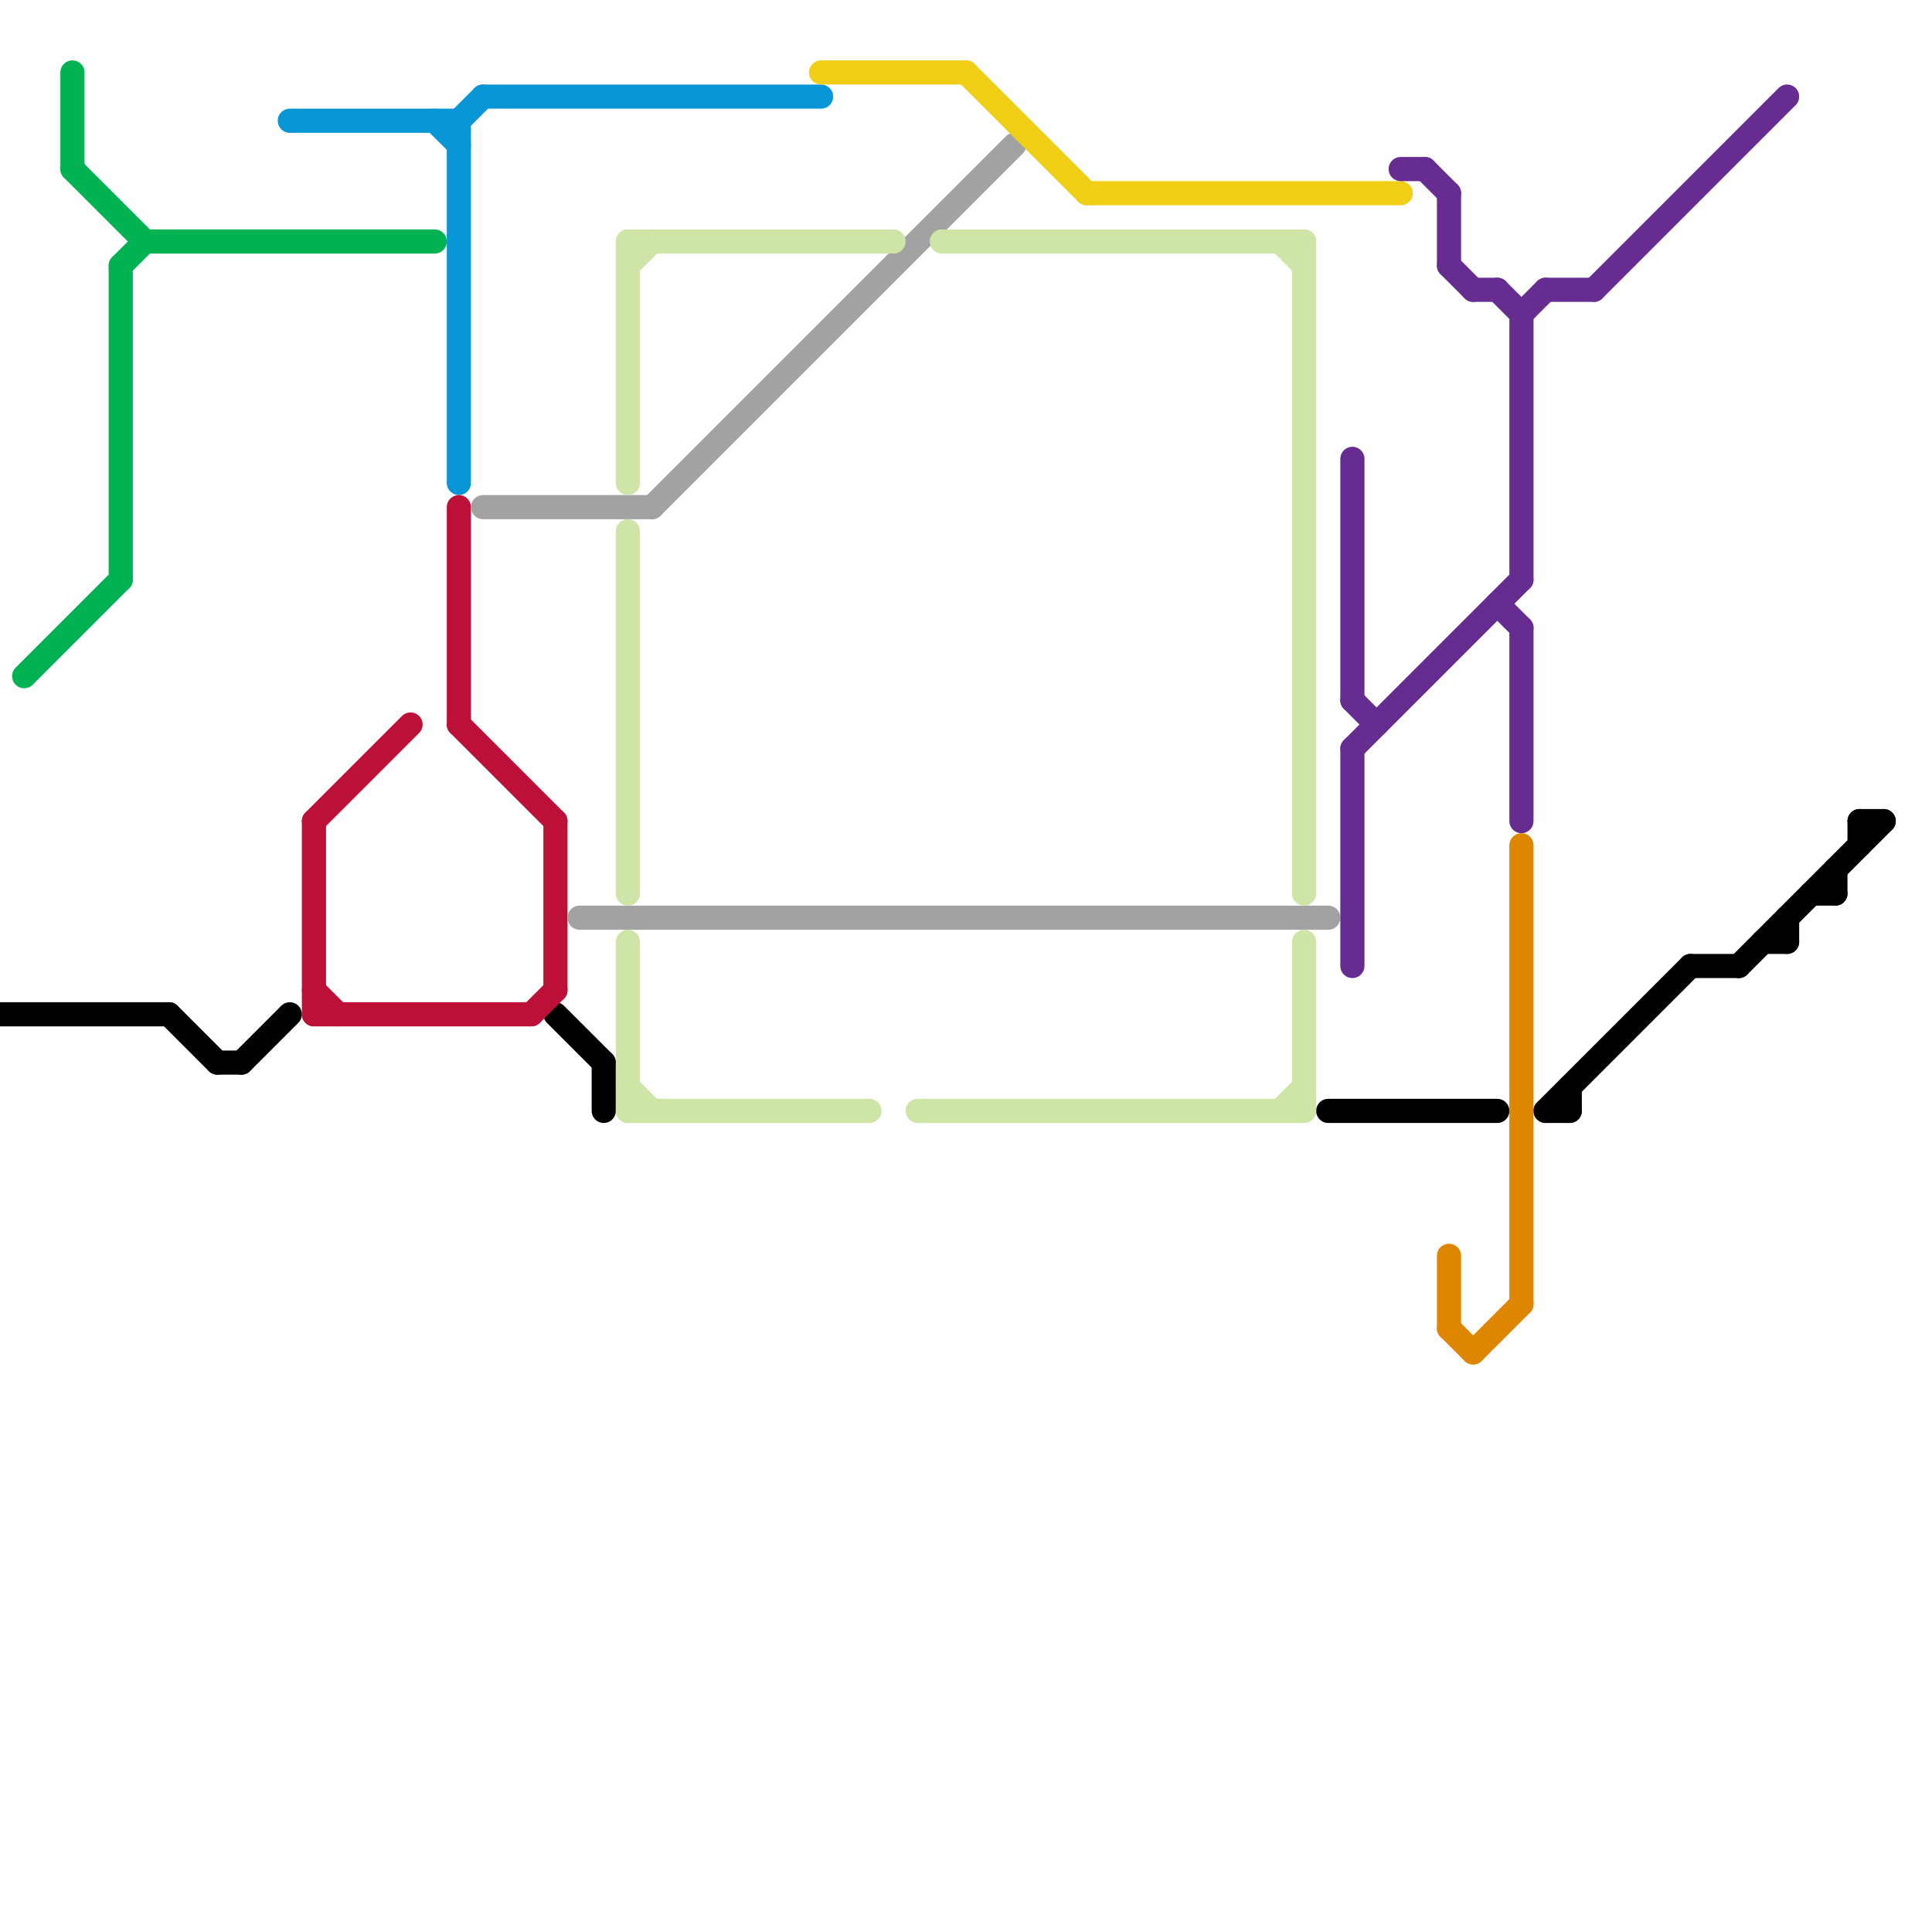 
<svg version="1.1" xmlns="http://www.w3.org/2000/svg" viewBox="0 0 80 80">
<style>text { font: 1px Helvetica; font-weight: 600; white-space: pre; dominant-baseline: central; } line { stroke-width: 1; fill: none; stroke-linecap: round; stroke-linejoin: round; } .c0 { stroke: #000000 } .c1 { stroke: #00b251 } .c2 { stroke: #0896d7 } .c3 { stroke: #bd1038 } .c4 { stroke: #a2a2a2 } .c5 { stroke: #cfe4a7 } .c6 { stroke: #f0ce15 } .c7 { stroke: #662c90 } .c8 { stroke: #df8600 }</style><defs><g id="wm-xf"><circle r="1.2" fill="#000"/><circle r="0.9" fill="#fff"/><circle r="0.6" fill="#000"/><circle r="0.3" fill="#fff"/></g><g id="wm"><circle r="0.6" fill="#000"/><circle r="0.3" fill="#fff"/></g></defs><line class="c0" x1="0" y1="42" x2="7" y2="42"/><line class="c0" x1="25" y1="44" x2="25" y2="46"/><line class="c0" x1="55" y1="46" x2="62" y2="46"/><line class="c0" x1="74" y1="38" x2="74" y2="39"/><line class="c0" x1="23" y1="42" x2="25" y2="44"/><line class="c0" x1="9" y1="44" x2="10" y2="44"/><line class="c0" x1="77" y1="34" x2="77" y2="35"/><line class="c0" x1="76" y1="36" x2="76" y2="37"/><line class="c0" x1="10" y1="44" x2="12" y2="42"/><line class="c0" x1="70" y1="40" x2="72" y2="40"/><line class="c0" x1="75" y1="37" x2="76" y2="37"/><line class="c0" x1="64" y1="46" x2="65" y2="46"/><line class="c0" x1="77" y1="34" x2="78" y2="34"/><line class="c0" x1="72" y1="40" x2="78" y2="34"/><line class="c0" x1="64" y1="46" x2="70" y2="40"/><line class="c0" x1="65" y1="45" x2="65" y2="46"/><line class="c0" x1="73" y1="39" x2="74" y2="39"/><line class="c0" x1="7" y1="42" x2="9" y2="44"/><line class="c1" x1="1" y1="28" x2="5" y2="24"/><line class="c1" x1="5" y1="11" x2="6" y2="10"/><line class="c1" x1="3" y1="7" x2="6" y2="10"/><line class="c1" x1="6" y1="10" x2="18" y2="10"/><line class="c1" x1="5" y1="11" x2="5" y2="24"/><line class="c1" x1="3" y1="3" x2="3" y2="7"/><line class="c2" x1="19" y1="5" x2="19" y2="20"/><line class="c2" x1="19" y1="5" x2="20" y2="4"/><line class="c2" x1="12" y1="5" x2="19" y2="5"/><line class="c2" x1="20" y1="4" x2="34" y2="4"/><line class="c2" x1="18" y1="5" x2="19" y2="6"/><line class="c3" x1="13" y1="41" x2="14" y2="42"/><line class="c3" x1="19" y1="21" x2="19" y2="30"/><line class="c3" x1="19" y1="30" x2="23" y2="34"/><line class="c3" x1="13" y1="42" x2="22" y2="42"/><line class="c3" x1="13" y1="34" x2="13" y2="42"/><line class="c3" x1="13" y1="34" x2="17" y2="30"/><line class="c3" x1="22" y1="42" x2="23" y2="41"/><line class="c3" x1="23" y1="34" x2="23" y2="41"/><line class="c4" x1="27" y1="21" x2="42" y2="6"/><line class="c4" x1="20" y1="21" x2="27" y2="21"/><line class="c4" x1="24" y1="38" x2="55" y2="38"/><line class="c5" x1="26" y1="45" x2="27" y2="46"/><line class="c5" x1="26" y1="10" x2="26" y2="20"/><line class="c5" x1="39" y1="10" x2="54" y2="10"/><line class="c5" x1="26" y1="39" x2="26" y2="46"/><line class="c5" x1="54" y1="10" x2="54" y2="37"/><line class="c5" x1="26" y1="22" x2="26" y2="37"/><line class="c5" x1="26" y1="46" x2="36" y2="46"/><line class="c5" x1="53" y1="46" x2="54" y2="45"/><line class="c5" x1="54" y1="39" x2="54" y2="46"/><line class="c5" x1="26" y1="11" x2="27" y2="10"/><line class="c5" x1="53" y1="10" x2="54" y2="11"/><line class="c5" x1="38" y1="46" x2="54" y2="46"/><line class="c5" x1="26" y1="10" x2="37" y2="10"/><line class="c6" x1="45" y1="8" x2="58" y2="8"/><line class="c6" x1="34" y1="3" x2="40" y2="3"/><line class="c6" x1="40" y1="3" x2="45" y2="8"/><line class="c7" x1="60" y1="11" x2="61" y2="12"/><line class="c7" x1="56" y1="29" x2="57" y2="30"/><line class="c7" x1="63" y1="13" x2="64" y2="12"/><line class="c7" x1="63" y1="26" x2="63" y2="34"/><line class="c7" x1="61" y1="12" x2="62" y2="12"/><line class="c7" x1="56" y1="19" x2="56" y2="29"/><line class="c7" x1="64" y1="12" x2="66" y2="12"/><line class="c7" x1="56" y1="31" x2="56" y2="40"/><line class="c7" x1="63" y1="13" x2="63" y2="24"/><line class="c7" x1="56" y1="31" x2="63" y2="24"/><line class="c7" x1="59" y1="7" x2="60" y2="8"/><line class="c7" x1="66" y1="12" x2="74" y2="4"/><line class="c7" x1="60" y1="8" x2="60" y2="11"/><line class="c7" x1="62" y1="25" x2="63" y2="26"/><line class="c7" x1="58" y1="7" x2="59" y2="7"/><line class="c7" x1="62" y1="12" x2="63" y2="13"/><line class="c8" x1="60" y1="55" x2="61" y2="56"/><line class="c8" x1="60" y1="52" x2="60" y2="55"/><line class="c8" x1="63" y1="35" x2="63" y2="54"/><line class="c8" x1="61" y1="56" x2="63" y2="54"/>
</svg>
